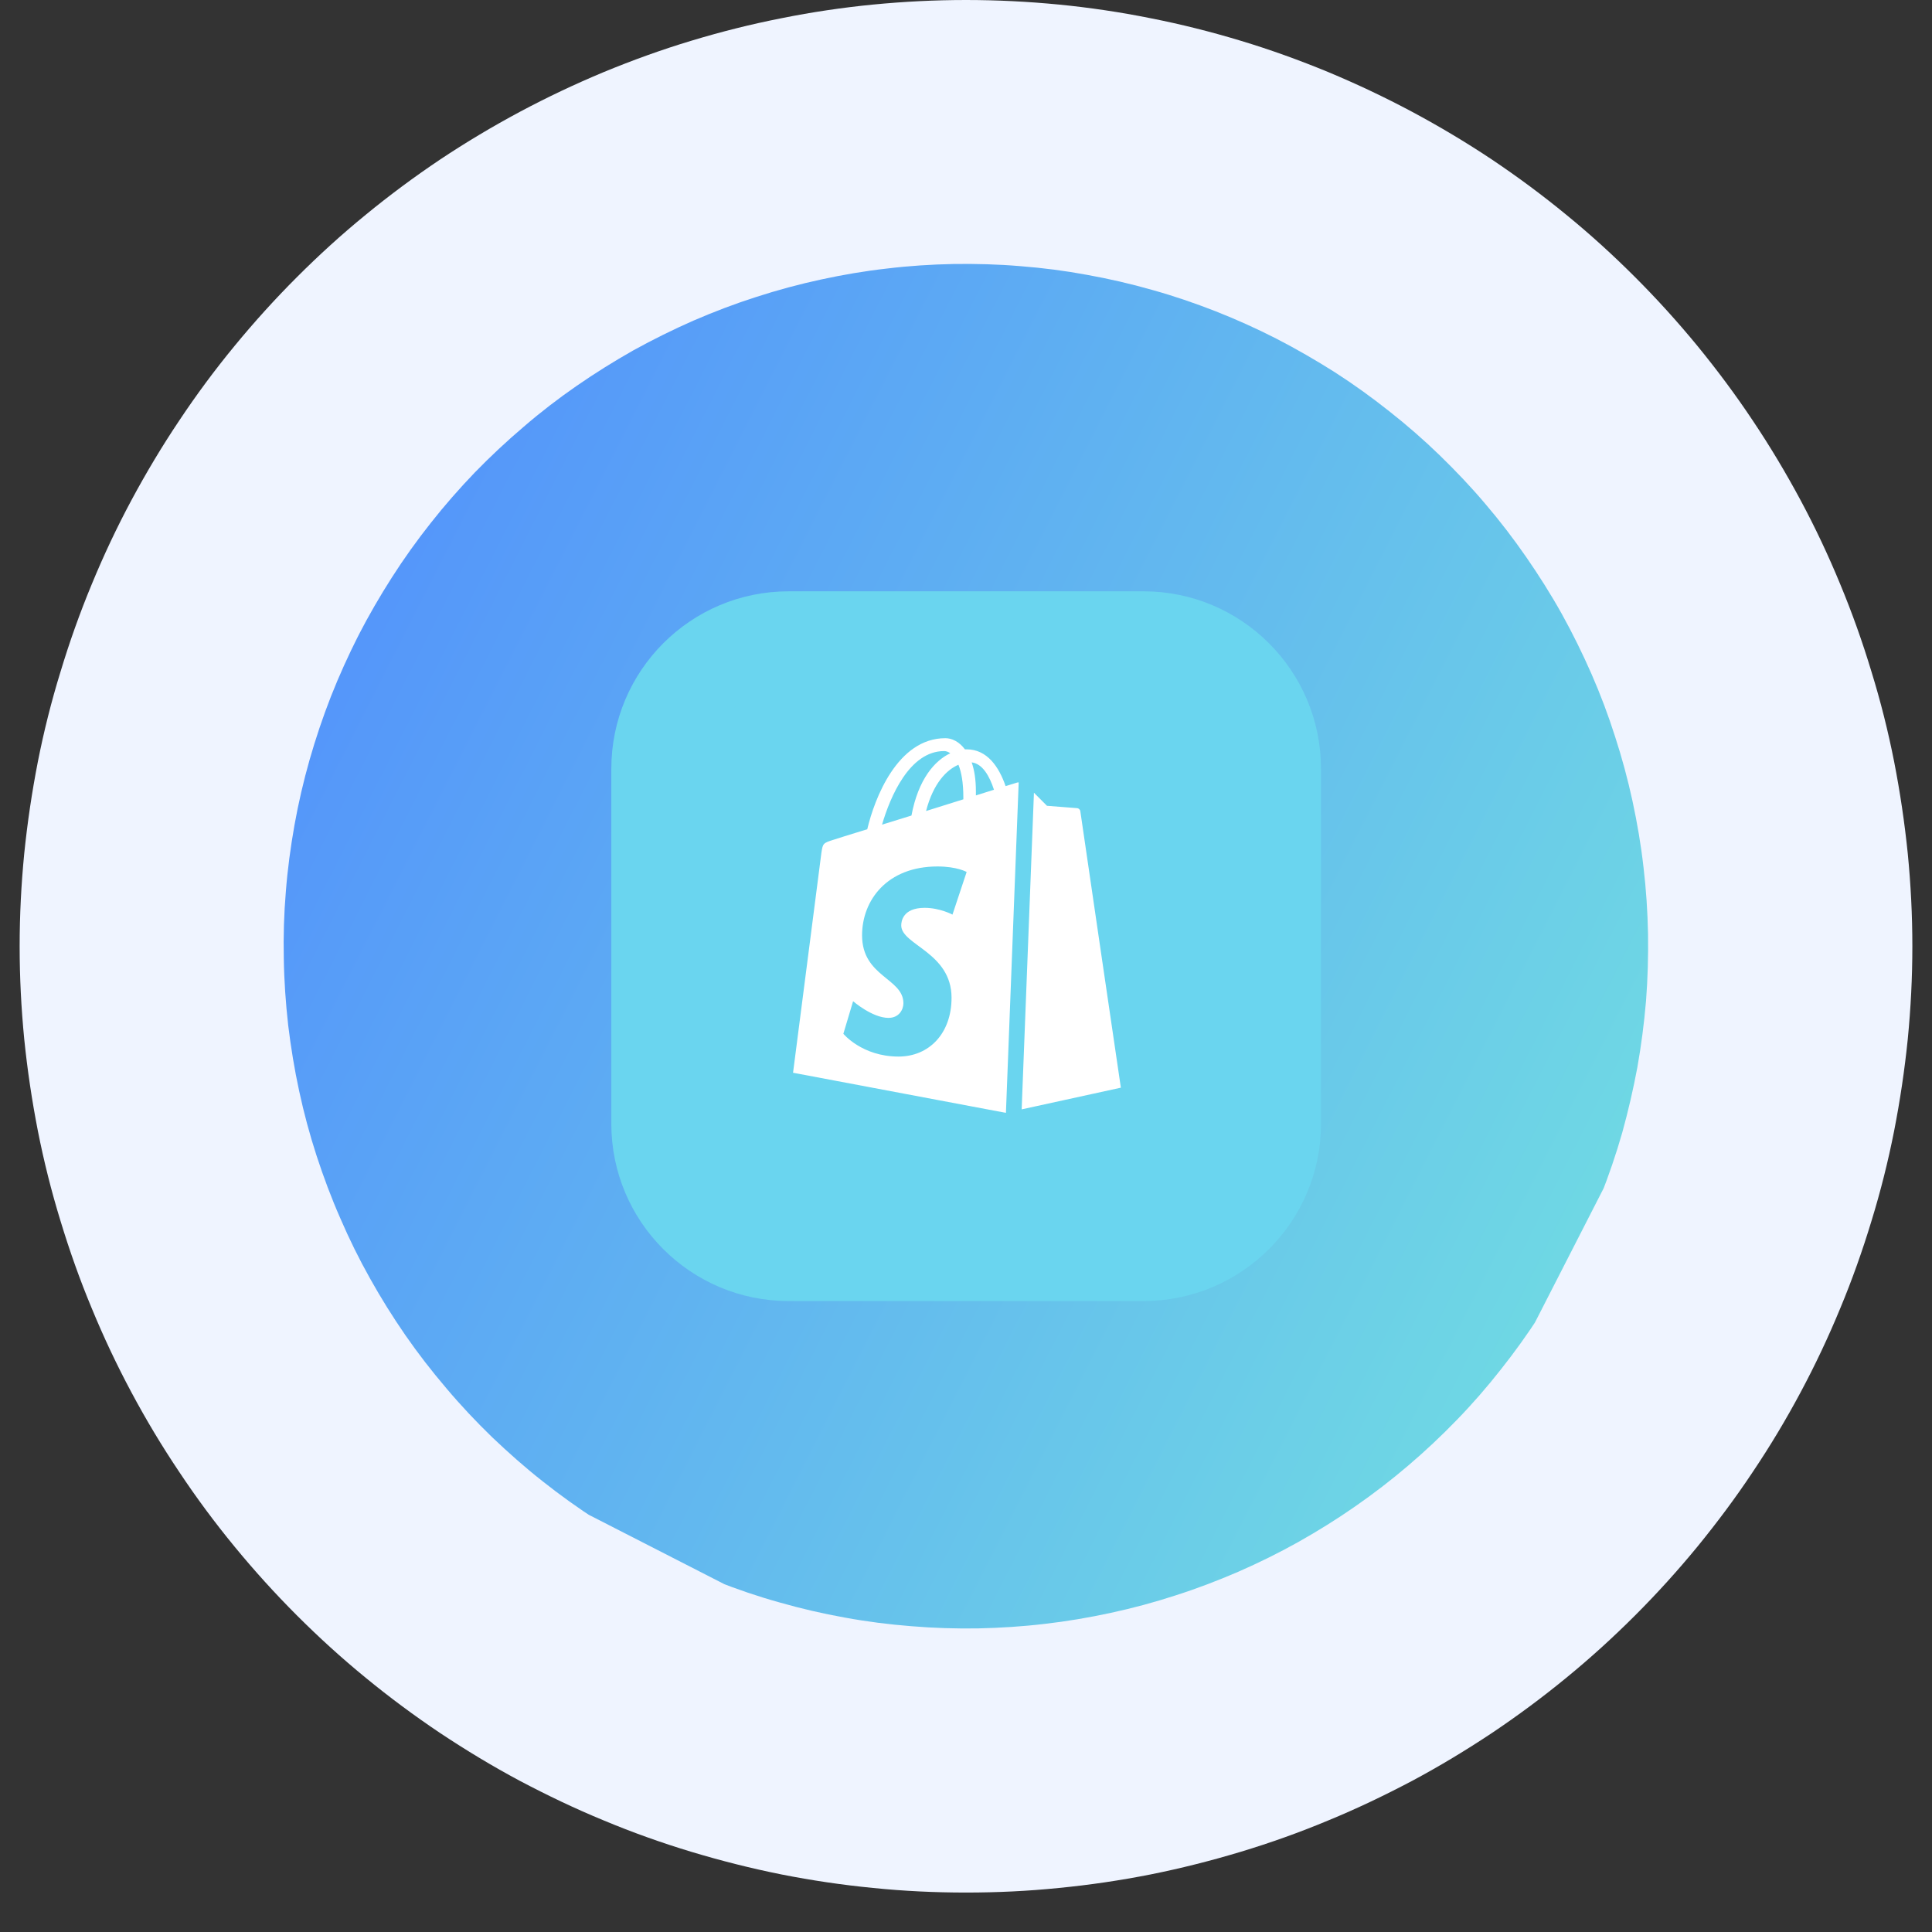 <?xml version="1.0" encoding="UTF-8"?> <svg xmlns="http://www.w3.org/2000/svg" xmlns:xlink="http://www.w3.org/1999/xlink" width="64" zoomAndPan="magnify" viewBox="0 0 48 48" height="64" preserveAspectRatio="xMidYMid meet" version="1.0"><rect x="0" y="0" width="48" height="48" fill="#333333" stroke="none"/><defs><clipPath id="bb184e2c91"><path d="M 0.488 0 L 47.508 0 L 47.508 47.02 L 0.488 47.02 Z M 0.488 0 " clip-rule="nonzero"></path></clipPath><clipPath id="b62d37a442"><path d="M 7 6 L 41 6 L 41 41 L 7 41 Z M 7 6 " clip-rule="nonzero"></path></clipPath><clipPath id="7bd6b58162"><path d="M 16.629 0.695 L 46.715 16.09 L 31.32 46.176 L 1.234 30.781 Z M 16.629 0.695 " clip-rule="nonzero"></path></clipPath><clipPath id="ba8619092c"><path d="M 16.629 0.695 L 46.715 16.09 L 31.32 46.176 L 1.234 30.781 Z M 16.629 0.695 " clip-rule="nonzero"></path></clipPath><clipPath id="7657849c0f"><path d="M 39.086 31.23 C 38.832 31.723 38.559 32.203 38.258 32.672 C 37.957 33.137 37.633 33.59 37.289 34.023 C 36.945 34.461 36.582 34.879 36.195 35.277 C 35.809 35.676 35.406 36.055 34.984 36.414 C 34.559 36.777 34.121 37.113 33.664 37.43 C 33.211 37.746 32.738 38.039 32.254 38.312 C 31.77 38.582 31.273 38.828 30.762 39.051 C 30.254 39.27 29.734 39.469 29.207 39.637 C 28.68 39.809 28.145 39.953 27.602 40.07 C 27.059 40.188 26.512 40.281 25.961 40.344 C 25.41 40.41 24.855 40.445 24.301 40.457 C 23.746 40.465 23.191 40.449 22.637 40.402 C 22.086 40.359 21.535 40.289 20.988 40.188 C 20.441 40.09 19.902 39.965 19.367 39.812 C 18.832 39.664 18.309 39.484 17.793 39.281 C 17.273 39.078 16.77 38.852 16.277 38.598 C 15.781 38.344 15.301 38.066 14.832 37.77 C 14.367 37.469 13.914 37.145 13.48 36.801 C 13.043 36.457 12.629 36.09 12.227 35.707 C 11.828 35.32 11.449 34.918 11.09 34.492 C 10.73 34.07 10.391 33.633 10.074 33.176 C 9.758 32.719 9.465 32.25 9.195 31.766 C 8.922 31.281 8.676 30.781 8.457 30.273 C 8.234 29.766 8.039 29.246 7.867 28.719 C 7.695 28.191 7.551 27.656 7.434 27.113 C 7.316 26.57 7.227 26.023 7.16 25.473 C 7.098 24.918 7.059 24.367 7.051 23.812 C 7.039 23.258 7.055 22.703 7.102 22.148 C 7.145 21.594 7.219 21.047 7.316 20.5 C 7.414 19.953 7.539 19.414 7.691 18.879 C 7.844 18.344 8.02 17.82 8.223 17.301 C 8.426 16.785 8.656 16.281 8.906 15.785 C 9.16 15.293 9.438 14.812 9.738 14.344 C 10.035 13.879 10.359 13.426 10.703 12.992 C 11.047 12.555 11.414 12.137 11.797 11.738 C 12.184 11.34 12.59 10.961 13.012 10.602 C 13.434 10.238 13.871 9.902 14.328 9.586 C 14.785 9.27 15.254 8.977 15.738 8.703 C 16.227 8.434 16.723 8.188 17.23 7.965 C 17.738 7.746 18.258 7.547 18.785 7.379 C 19.316 7.207 19.852 7.062 20.395 6.945 C 20.934 6.828 21.48 6.734 22.035 6.672 C 22.586 6.605 23.137 6.57 23.691 6.559 C 24.25 6.551 24.801 6.566 25.355 6.613 C 25.91 6.656 26.461 6.727 27.004 6.828 C 27.551 6.926 28.094 7.051 28.625 7.203 C 29.16 7.352 29.684 7.531 30.203 7.734 C 30.719 7.938 31.223 8.164 31.719 8.418 C 32.211 8.672 32.691 8.949 33.16 9.246 C 33.629 9.547 34.078 9.871 34.512 10.215 C 34.949 10.559 35.367 10.922 35.766 11.309 C 36.164 11.695 36.547 12.098 36.906 12.523 C 37.266 12.945 37.602 13.383 37.918 13.84 C 38.234 14.297 38.531 14.766 38.801 15.25 C 39.07 15.734 39.316 16.234 39.539 16.742 C 39.762 17.25 39.957 17.77 40.125 18.297 C 40.297 18.824 40.441 19.359 40.559 19.902 C 40.676 20.445 40.77 20.992 40.832 21.543 C 40.898 22.098 40.934 22.648 40.945 23.203 C 40.953 23.758 40.938 24.312 40.895 24.867 C 40.848 25.422 40.777 25.969 40.68 26.516 C 40.578 27.062 40.453 27.602 40.305 28.137 C 40.152 28.672 39.973 29.195 39.77 29.711 C 39.566 30.23 39.34 30.734 39.086 31.23 Z M 39.086 31.23 " clip-rule="nonzero"></path></clipPath><linearGradient x1="-77.77" gradientTransform="matrix(0.067, 0.034, -0.034, 0.067, 16.629, 0.697)" y1="224.558" x2="526.89" gradientUnits="userSpaceOnUse" y2="224.558" id="cbc0a4d1fe"><stop stop-opacity="1" stop-color="rgb(33.299%, 59.2%, 98%)" offset="0"></stop><stop stop-opacity="1" stop-color="rgb(33.299%, 59.2%, 98%)" offset="0.125"></stop><stop stop-opacity="1" stop-color="rgb(33.328%, 59.271%, 97.975%)" offset="0.133"></stop><stop stop-opacity="1" stop-color="rgb(33.411%, 59.477%, 97.905%)" offset="0.141"></stop><stop stop-opacity="1" stop-color="rgb(33.517%, 59.746%, 97.815%)" offset="0.148"></stop><stop stop-opacity="1" stop-color="rgb(33.624%, 60.014%, 97.723%)" offset="0.156"></stop><stop stop-opacity="1" stop-color="rgb(33.733%, 60.281%, 97.633%)" offset="0.164"></stop><stop stop-opacity="1" stop-color="rgb(33.839%, 60.55%, 97.543%)" offset="0.172"></stop><stop stop-opacity="1" stop-color="rgb(33.946%, 60.818%, 97.453%)" offset="0.18"></stop><stop stop-opacity="1" stop-color="rgb(34.055%, 61.087%, 97.362%)" offset="0.188"></stop><stop stop-opacity="1" stop-color="rgb(34.161%, 61.354%, 97.272%)" offset="0.195"></stop><stop stop-opacity="1" stop-color="rgb(34.268%, 61.623%, 97.182%)" offset="0.203"></stop><stop stop-opacity="1" stop-color="rgb(34.377%, 61.891%, 97.09%)" offset="0.211"></stop><stop stop-opacity="1" stop-color="rgb(34.483%, 62.16%, 97%)" offset="0.219"></stop><stop stop-opacity="1" stop-color="rgb(34.59%, 62.428%, 96.91%)" offset="0.227"></stop><stop stop-opacity="1" stop-color="rgb(34.697%, 62.695%, 96.82%)" offset="0.234"></stop><stop stop-opacity="1" stop-color="rgb(34.805%, 62.964%, 96.729%)" offset="0.242"></stop><stop stop-opacity="1" stop-color="rgb(34.912%, 63.232%, 96.638%)" offset="0.25"></stop><stop stop-opacity="1" stop-color="rgb(35.019%, 63.501%, 96.548%)" offset="0.258"></stop><stop stop-opacity="1" stop-color="rgb(35.127%, 63.768%, 96.457%)" offset="0.266"></stop><stop stop-opacity="1" stop-color="rgb(35.234%, 64.037%, 96.367%)" offset="0.273"></stop><stop stop-opacity="1" stop-color="rgb(35.341%, 64.305%, 96.277%)" offset="0.281"></stop><stop stop-opacity="1" stop-color="rgb(35.449%, 64.574%, 96.187%)" offset="0.289"></stop><stop stop-opacity="1" stop-color="rgb(35.556%, 64.842%, 96.095%)" offset="0.297"></stop><stop stop-opacity="1" stop-color="rgb(35.663%, 65.109%, 96.005%)" offset="0.305"></stop><stop stop-opacity="1" stop-color="rgb(35.771%, 65.378%, 95.915%)" offset="0.312"></stop><stop stop-opacity="1" stop-color="rgb(35.878%, 65.646%, 95.824%)" offset="0.32"></stop><stop stop-opacity="1" stop-color="rgb(35.985%, 65.915%, 95.734%)" offset="0.328"></stop><stop stop-opacity="1" stop-color="rgb(36.093%, 66.182%, 95.644%)" offset="0.336"></stop><stop stop-opacity="1" stop-color="rgb(36.2%, 66.451%, 95.554%)" offset="0.344"></stop><stop stop-opacity="1" stop-color="rgb(36.307%, 66.719%, 95.462%)" offset="0.352"></stop><stop stop-opacity="1" stop-color="rgb(36.414%, 66.988%, 95.372%)" offset="0.359"></stop><stop stop-opacity="1" stop-color="rgb(36.522%, 67.256%, 95.282%)" offset="0.367"></stop><stop stop-opacity="1" stop-color="rgb(36.629%, 67.523%, 95.19%)" offset="0.375"></stop><stop stop-opacity="1" stop-color="rgb(36.736%, 67.792%, 95.1%)" offset="0.383"></stop><stop stop-opacity="1" stop-color="rgb(36.844%, 68.06%, 95.01%)" offset="0.391"></stop><stop stop-opacity="1" stop-color="rgb(36.951%, 68.329%, 94.92%)" offset="0.398"></stop><stop stop-opacity="1" stop-color="rgb(37.057%, 68.596%, 94.829%)" offset="0.406"></stop><stop stop-opacity="1" stop-color="rgb(37.166%, 68.864%, 94.739%)" offset="0.414"></stop><stop stop-opacity="1" stop-color="rgb(37.273%, 69.133%, 94.649%)" offset="0.422"></stop><stop stop-opacity="1" stop-color="rgb(37.379%, 69.402%, 94.559%)" offset="0.43"></stop><stop stop-opacity="1" stop-color="rgb(37.488%, 69.669%, 94.467%)" offset="0.438"></stop><stop stop-opacity="1" stop-color="rgb(37.595%, 69.937%, 94.377%)" offset="0.445"></stop><stop stop-opacity="1" stop-color="rgb(37.701%, 70.206%, 94.287%)" offset="0.453"></stop><stop stop-opacity="1" stop-color="rgb(37.808%, 70.474%, 94.196%)" offset="0.461"></stop><stop stop-opacity="1" stop-color="rgb(37.917%, 70.743%, 94.106%)" offset="0.469"></stop><stop stop-opacity="1" stop-color="rgb(38.023%, 71.01%, 94.016%)" offset="0.477"></stop><stop stop-opacity="1" stop-color="rgb(38.13%, 71.278%, 93.925%)" offset="0.484"></stop><stop stop-opacity="1" stop-color="rgb(38.239%, 71.547%, 93.834%)" offset="0.492"></stop><stop stop-opacity="1" stop-color="rgb(38.345%, 71.815%, 93.744%)" offset="0.5"></stop><stop stop-opacity="1" stop-color="rgb(38.452%, 72.083%, 93.654%)" offset="0.508"></stop><stop stop-opacity="1" stop-color="rgb(38.56%, 72.351%, 93.562%)" offset="0.516"></stop><stop stop-opacity="1" stop-color="rgb(38.667%, 72.62%, 93.472%)" offset="0.523"></stop><stop stop-opacity="1" stop-color="rgb(38.774%, 72.888%, 93.382%)" offset="0.531"></stop><stop stop-opacity="1" stop-color="rgb(38.882%, 73.157%, 93.292%)" offset="0.539"></stop><stop stop-opacity="1" stop-color="rgb(38.989%, 73.424%, 93.201%)" offset="0.547"></stop><stop stop-opacity="1" stop-color="rgb(39.096%, 73.692%, 93.111%)" offset="0.555"></stop><stop stop-opacity="1" stop-color="rgb(39.204%, 73.961%, 93.021%)" offset="0.562"></stop><stop stop-opacity="1" stop-color="rgb(39.311%, 74.229%, 92.929%)" offset="0.57"></stop><stop stop-opacity="1" stop-color="rgb(39.418%, 74.496%, 92.839%)" offset="0.578"></stop><stop stop-opacity="1" stop-color="rgb(39.525%, 74.765%, 92.749%)" offset="0.586"></stop><stop stop-opacity="1" stop-color="rgb(39.633%, 75.034%, 92.659%)" offset="0.594"></stop><stop stop-opacity="1" stop-color="rgb(39.74%, 75.302%, 92.567%)" offset="0.602"></stop><stop stop-opacity="1" stop-color="rgb(39.847%, 75.571%, 92.477%)" offset="0.609"></stop><stop stop-opacity="1" stop-color="rgb(39.955%, 75.838%, 92.387%)" offset="0.617"></stop><stop stop-opacity="1" stop-color="rgb(40.062%, 76.106%, 92.296%)" offset="0.625"></stop><stop stop-opacity="1" stop-color="rgb(40.169%, 76.375%, 92.206%)" offset="0.633"></stop><stop stop-opacity="1" stop-color="rgb(40.277%, 76.643%, 92.116%)" offset="0.641"></stop><stop stop-opacity="1" stop-color="rgb(40.384%, 76.91%, 92.026%)" offset="0.648"></stop><stop stop-opacity="1" stop-color="rgb(40.491%, 77.179%, 91.934%)" offset="0.656"></stop><stop stop-opacity="1" stop-color="rgb(40.599%, 77.448%, 91.844%)" offset="0.664"></stop><stop stop-opacity="1" stop-color="rgb(40.706%, 77.716%, 91.754%)" offset="0.672"></stop><stop stop-opacity="1" stop-color="rgb(40.813%, 77.985%, 91.664%)" offset="0.68"></stop><stop stop-opacity="1" stop-color="rgb(40.919%, 78.252%, 91.573%)" offset="0.688"></stop><stop stop-opacity="1" stop-color="rgb(41.028%, 78.52%, 91.483%)" offset="0.695"></stop><stop stop-opacity="1" stop-color="rgb(41.135%, 78.789%, 91.393%)" offset="0.703"></stop><stop stop-opacity="1" stop-color="rgb(41.241%, 79.057%, 91.301%)" offset="0.711"></stop><stop stop-opacity="1" stop-color="rgb(41.35%, 79.324%, 91.211%)" offset="0.719"></stop><stop stop-opacity="1" stop-color="rgb(41.457%, 79.593%, 91.121%)" offset="0.727"></stop><stop stop-opacity="1" stop-color="rgb(41.563%, 79.861%, 91.031%)" offset="0.734"></stop><stop stop-opacity="1" stop-color="rgb(41.672%, 80.13%, 90.939%)" offset="0.742"></stop><stop stop-opacity="1" stop-color="rgb(41.779%, 80.399%, 90.849%)" offset="0.75"></stop><stop stop-opacity="1" stop-color="rgb(41.885%, 80.666%, 90.759%)" offset="0.758"></stop><stop stop-opacity="1" stop-color="rgb(41.994%, 80.934%, 90.668%)" offset="0.766"></stop><stop stop-opacity="1" stop-color="rgb(42.101%, 81.203%, 90.578%)" offset="0.773"></stop><stop stop-opacity="1" stop-color="rgb(42.207%, 81.471%, 90.488%)" offset="0.781"></stop><stop stop-opacity="1" stop-color="rgb(42.316%, 81.738%, 90.398%)" offset="0.789"></stop><stop stop-opacity="1" stop-color="rgb(42.422%, 82.007%, 90.306%)" offset="0.797"></stop><stop stop-opacity="1" stop-color="rgb(42.529%, 82.275%, 90.216%)" offset="0.805"></stop><stop stop-opacity="1" stop-color="rgb(42.636%, 82.544%, 90.126%)" offset="0.812"></stop><stop stop-opacity="1" stop-color="rgb(42.744%, 82.812%, 90.034%)" offset="0.82"></stop><stop stop-opacity="1" stop-color="rgb(42.851%, 83.08%, 89.944%)" offset="0.828"></stop><stop stop-opacity="1" stop-color="rgb(42.958%, 83.348%, 89.854%)" offset="0.836"></stop><stop stop-opacity="1" stop-color="rgb(43.066%, 83.617%, 89.764%)" offset="0.844"></stop><stop stop-opacity="1" stop-color="rgb(43.173%, 83.885%, 89.673%)" offset="0.852"></stop><stop stop-opacity="1" stop-color="rgb(43.28%, 84.152%, 89.583%)" offset="0.859"></stop><stop stop-opacity="1" stop-color="rgb(43.388%, 84.421%, 89.493%)" offset="0.867"></stop><stop stop-opacity="1" stop-color="rgb(43.471%, 84.627%, 89.423%)" offset="0.875"></stop><stop stop-opacity="1" stop-color="rgb(43.5%, 84.698%, 89.4%)" offset="1"></stop></linearGradient><clipPath id="7101a353cb"><path d="M 15.184 14.695 L 32.816 14.695 L 32.816 32.328 L 15.184 32.328 Z M 15.184 14.695 " clip-rule="nonzero"></path></clipPath><clipPath id="c6bd032b8e"><path d="M 18.121 18.074 L 29.438 18.074 L 29.438 29.387 L 18.121 29.387 Z M 18.121 18.074 " clip-rule="nonzero"></path></clipPath><clipPath id="5cab5a11c3"><path d="M 23.781 18.074 C 20.656 18.074 18.121 20.605 18.121 23.73 C 18.121 26.855 20.656 29.387 23.781 29.387 C 26.902 29.387 29.438 26.855 29.438 23.73 C 29.438 20.605 26.902 18.074 23.781 18.074 Z M 23.781 18.074 " clip-rule="nonzero"></path></clipPath><clipPath id="e2d67e51ef"><path d="M 16.027 15.246 L 31.457 15.246 L 31.457 30.672 L 16.027 30.672 Z M 16.027 15.246 " clip-rule="nonzero"></path></clipPath></defs><g clip-path="url(#bb184e2c91)"><path fill="#eff4ff" d="M 47.512 23.512 C 47.512 24.281 47.473 25.047 47.398 25.816 C 47.32 26.582 47.207 27.34 47.059 28.098 C 46.91 28.852 46.723 29.598 46.496 30.336 C 46.273 31.07 46.016 31.797 45.719 32.508 C 45.426 33.219 45.098 33.914 44.734 34.594 C 44.371 35.273 43.977 35.93 43.547 36.57 C 43.121 37.211 42.66 37.828 42.172 38.426 C 41.684 39.02 41.168 39.59 40.625 40.133 C 40.078 40.68 39.512 41.195 38.914 41.684 C 38.32 42.172 37.703 42.629 37.062 43.059 C 36.422 43.484 35.762 43.883 35.082 44.246 C 34.402 44.605 33.707 44.938 32.996 45.23 C 32.285 45.527 31.562 45.785 30.824 46.008 C 30.086 46.23 29.344 46.418 28.586 46.57 C 27.832 46.719 27.07 46.832 26.305 46.906 C 25.539 46.984 24.77 47.02 24 47.02 C 23.23 47.02 22.461 46.984 21.695 46.906 C 20.93 46.832 20.168 46.719 19.414 46.57 C 18.656 46.418 17.914 46.23 17.176 46.008 C 16.438 45.785 15.715 45.527 15.004 45.23 C 14.293 44.938 13.598 44.605 12.918 44.246 C 12.238 43.883 11.578 43.484 10.938 43.059 C 10.297 42.629 9.68 42.172 9.086 41.684 C 8.488 41.195 7.922 40.68 7.375 40.133 C 6.832 39.59 6.316 39.02 5.828 38.426 C 5.336 37.828 4.879 37.211 4.453 36.57 C 4.023 35.93 3.629 35.273 3.266 34.594 C 2.902 33.914 2.574 33.219 2.281 32.508 C 1.984 31.797 1.727 31.07 1.504 30.336 C 1.277 29.598 1.09 28.852 0.941 28.098 C 0.793 27.34 0.68 26.582 0.602 25.816 C 0.527 25.047 0.488 24.281 0.488 23.512 C 0.488 22.738 0.527 21.973 0.602 21.207 C 0.68 20.441 0.793 19.68 0.941 18.922 C 1.09 18.168 1.277 17.422 1.504 16.688 C 1.727 15.949 1.984 15.227 2.281 14.512 C 2.574 13.801 2.902 13.105 3.266 12.426 C 3.629 11.75 4.023 11.09 4.453 10.449 C 4.879 9.809 5.336 9.191 5.828 8.594 C 6.316 8 6.832 7.43 7.375 6.887 C 7.922 6.34 8.488 5.824 9.086 5.336 C 9.68 4.848 10.297 4.391 10.938 3.961 C 11.578 3.535 12.238 3.141 12.918 2.777 C 13.598 2.414 14.293 2.086 15.004 1.789 C 15.715 1.496 16.438 1.234 17.176 1.012 C 17.914 0.789 18.656 0.602 19.414 0.453 C 20.168 0.301 20.93 0.188 21.695 0.113 C 22.461 0.039 23.23 0 24 0 C 24.77 0 25.539 0.039 26.305 0.113 C 27.07 0.188 27.832 0.301 28.586 0.453 C 29.344 0.602 30.086 0.789 30.824 1.012 C 31.562 1.234 32.285 1.496 32.996 1.789 C 33.707 2.086 34.402 2.414 35.082 2.777 C 35.762 3.141 36.422 3.535 37.062 3.961 C 37.703 4.391 38.32 4.848 38.914 5.336 C 39.512 5.824 40.078 6.34 40.625 6.887 C 41.168 7.43 41.684 8 42.172 8.594 C 42.66 9.191 43.121 9.809 43.547 10.449 C 43.977 11.09 44.371 11.75 44.734 12.426 C 45.098 13.105 45.426 13.801 45.719 14.512 C 46.016 15.227 46.273 15.949 46.496 16.688 C 46.723 17.422 46.91 18.168 47.059 18.922 C 47.207 19.68 47.32 20.441 47.398 21.207 C 47.473 21.973 47.512 22.738 47.512 23.512 Z M 47.512 23.512 " fill-opacity="1" fill-rule="nonzero"></path></g><g clip-path="url(#b62d37a442)"><g clip-path="url(#7bd6b58162)"><g clip-path="url(#ba8619092c)"><g clip-path="url(#7657849c0f)"><path fill="url(#cbc0a4d1fe)" d="M 14.078 -7.203 L -6.715 33.43 L 33.918 54.219 L 54.707 13.586 Z M 14.078 -7.203 " fill-rule="nonzero"></path></g></g></g></g><g clip-path="url(#7101a353cb)"><path fill="#6ad5ef" d="M 19.594 14.691 C 17.16 14.691 15.188 16.664 15.188 19.102 L 15.188 27.918 C 15.188 30.352 17.16 32.324 19.594 32.324 L 28.41 32.324 C 30.844 32.324 32.82 30.352 32.82 27.918 L 32.82 19.102 C 32.82 16.664 30.844 14.691 28.41 14.691 Z M 19.594 14.691 " fill-opacity="1" fill-rule="nonzero"></path></g><g clip-path="url(#c6bd032b8e)"><g clip-path="url(#5cab5a11c3)"><path fill="#ffffff" d="M 18.121 18.074 L 29.438 18.074 L 29.438 29.387 L 18.121 29.387 Z M 18.121 18.074 " fill-opacity="1" fill-rule="nonzero"></path></g></g><g clip-path="url(#e2d67e51ef)"><path fill="#6ad5ef" d="M 23.293 21.527 C 23.777 21.527 24.016 21.664 24.016 21.664 L 23.664 22.723 C 23.664 22.723 23.352 22.555 22.973 22.555 C 22.418 22.555 22.391 22.906 22.391 22.992 C 22.391 23.477 23.641 23.66 23.641 24.789 C 23.641 25.676 23.082 26.25 22.324 26.25 C 21.418 26.25 20.953 25.684 20.953 25.684 L 21.195 24.875 C 21.195 24.875 21.672 25.289 22.074 25.289 C 22.34 25.289 22.445 25.078 22.445 24.926 C 22.445 24.301 21.418 24.27 21.418 23.238 C 21.418 22.367 22.039 21.527 23.293 21.527 Z M 23.609 18.715 C 23.562 18.68 23.508 18.66 23.457 18.66 C 22.598 18.66 22.117 19.793 21.914 20.488 C 22.145 20.418 22.391 20.34 22.645 20.262 C 22.816 19.352 23.227 18.895 23.609 18.715 Z M 23.012 20.148 C 23.328 20.047 23.641 19.949 23.934 19.859 C 23.934 19.844 23.934 19.824 23.934 19.809 C 23.934 19.449 23.887 19.184 23.812 19 C 23.52 19.125 23.188 19.457 23.008 20.148 Z M 24.141 18.941 C 24.207 19.129 24.246 19.367 24.246 19.664 C 24.246 19.699 24.246 19.73 24.246 19.762 C 24.41 19.711 24.562 19.664 24.695 19.621 C 24.582 19.273 24.406 18.973 24.141 18.941 Z M 31.527 22.992 C 31.527 27.273 28.059 30.742 23.777 30.742 C 19.496 30.742 16.027 27.273 16.027 22.992 C 16.027 18.715 19.496 15.246 23.777 15.246 C 28.059 15.246 31.527 18.715 31.527 22.992 Z M 25.309 19.438 C 25.289 19.438 25.273 19.441 25.262 19.445 C 25.254 19.449 25.152 19.48 24.984 19.531 C 24.82 19.055 24.527 18.617 24.016 18.617 C 24.004 18.617 23.988 18.617 23.973 18.617 C 23.828 18.422 23.645 18.34 23.488 18.34 C 22.297 18.34 21.727 19.84 21.547 20.602 C 21.082 20.746 20.75 20.848 20.711 20.863 C 20.449 20.945 20.441 20.953 20.406 21.199 C 20.383 21.383 19.703 26.652 19.703 26.652 L 24.988 27.648 L 24.992 27.648 Z M 27.848 27.027 C 27.848 27.027 26.844 20.199 26.84 20.152 C 26.832 20.105 26.789 20.078 26.758 20.078 C 26.723 20.074 26.012 20.02 26.012 20.02 C 26.012 20.02 25.84 19.848 25.688 19.695 L 25.383 27.562 L 27.848 27.023 Z M 27.848 27.027 " fill-opacity="1" fill-rule="nonzero"></path></g></svg> 